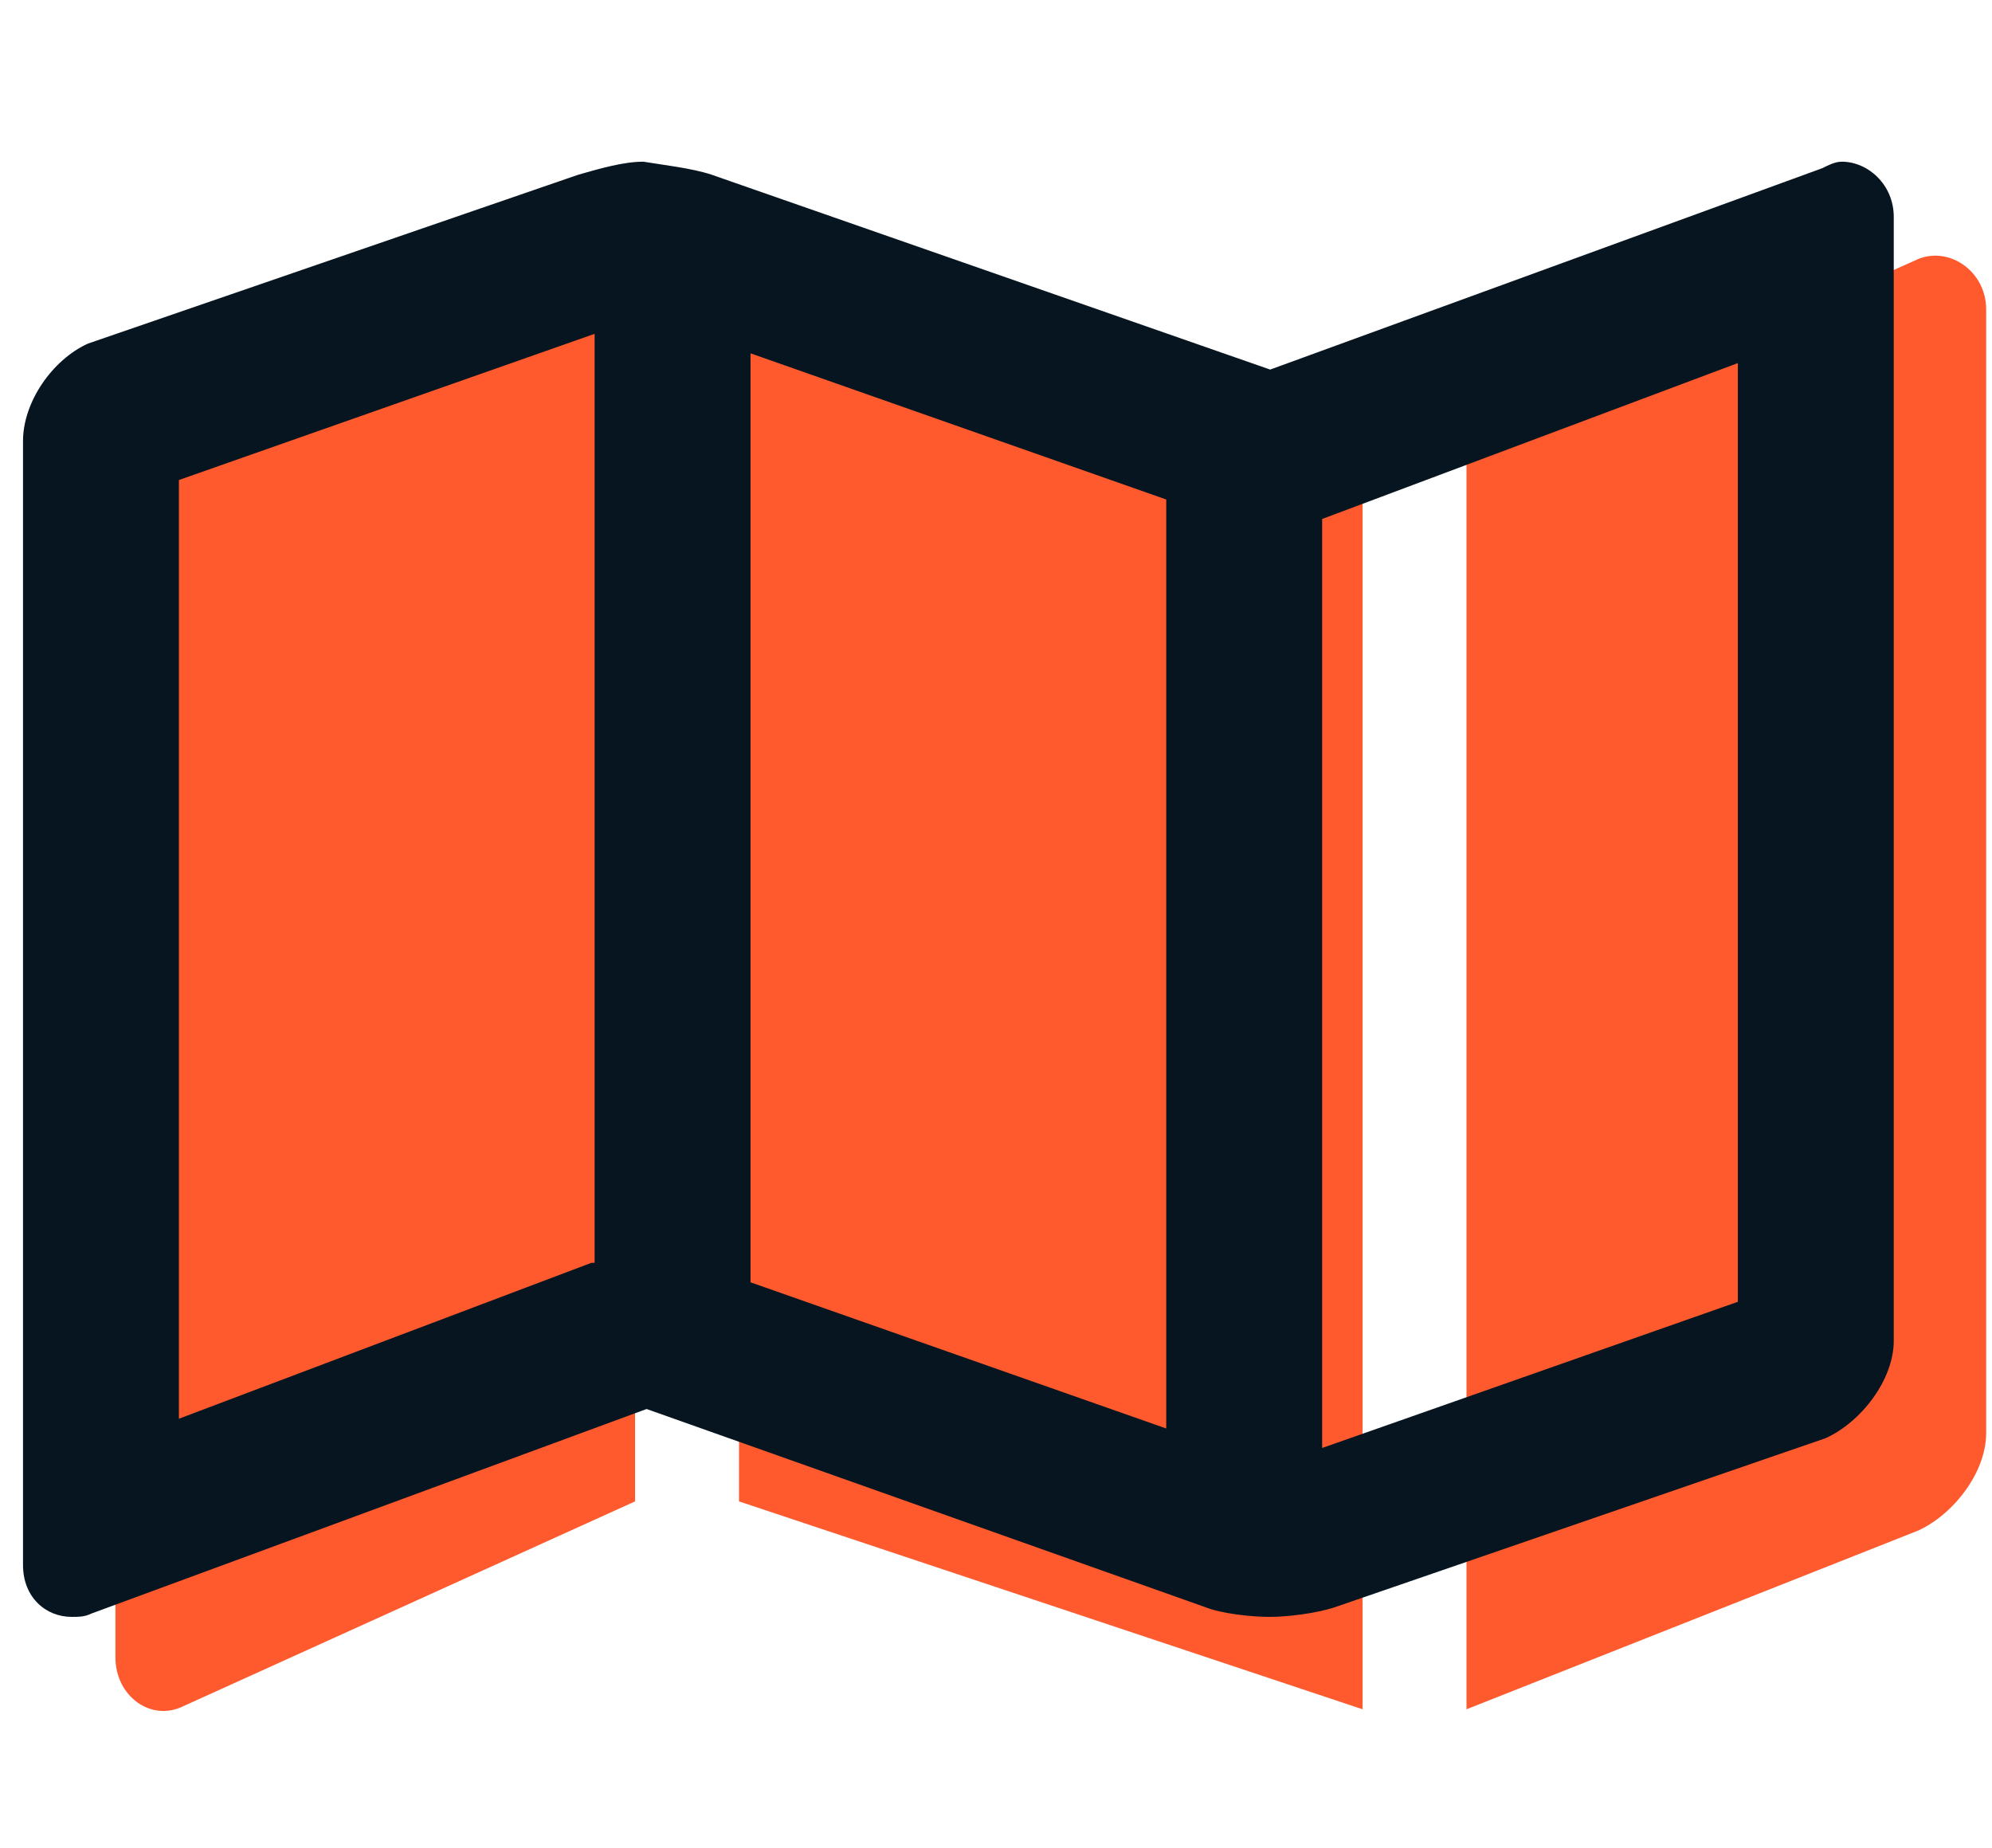 <?xml version="1.0" encoding="UTF-8"?> <svg xmlns="http://www.w3.org/2000/svg" width="69" height="64" viewBox="0 0 69 64" fill="none"><path d="M3.998 18.475V57.4C3.998 58.75 5.236 59.65 6.361 59.088L21.998 52V8.8L6.248 15.1C5.011 15.663 3.998 17.125 3.998 18.475ZM25.598 52L47.198 59.2V16L25.598 8.8V52ZM66.323 9.025L50.798 16V59.2L66.436 53.013C67.673 52.45 68.798 50.988 68.798 49.638V10.713C68.798 9.363 67.448 8.463 66.323 9.025Z" fill="#FF5A2E"></path><path d="M63.797 5.6C63.572 5.6 63.347 5.712 63.122 5.825L43.997 12.8L24.647 6.05C23.972 5.825 22.96 5.712 22.285 5.6C21.61 5.6 20.822 5.825 20.035 6.05L3.047 11.9C1.81 12.462 0.797 13.925 0.797 15.275V54.2C0.797 55.325 1.585 56 2.485 56C2.71 56 2.935 56 3.16 55.887L22.397 48.8L41.747 55.662C42.31 55.887 43.322 56 43.997 56C44.56 56 45.572 55.887 46.247 55.662L63.235 49.812C64.472 49.25 65.597 47.787 65.597 46.437V7.512C65.597 6.387 64.697 5.6 63.797 5.6ZM25.997 12.237L40.397 17.3V49.475L25.997 44.412V12.237ZM6.197 49.137V16.625L20.597 11.562V43.737H20.485L6.197 49.137ZM60.197 45.087L45.797 50.15V17.975L60.197 12.575V45.087Z" fill="#071520"></path></svg> 